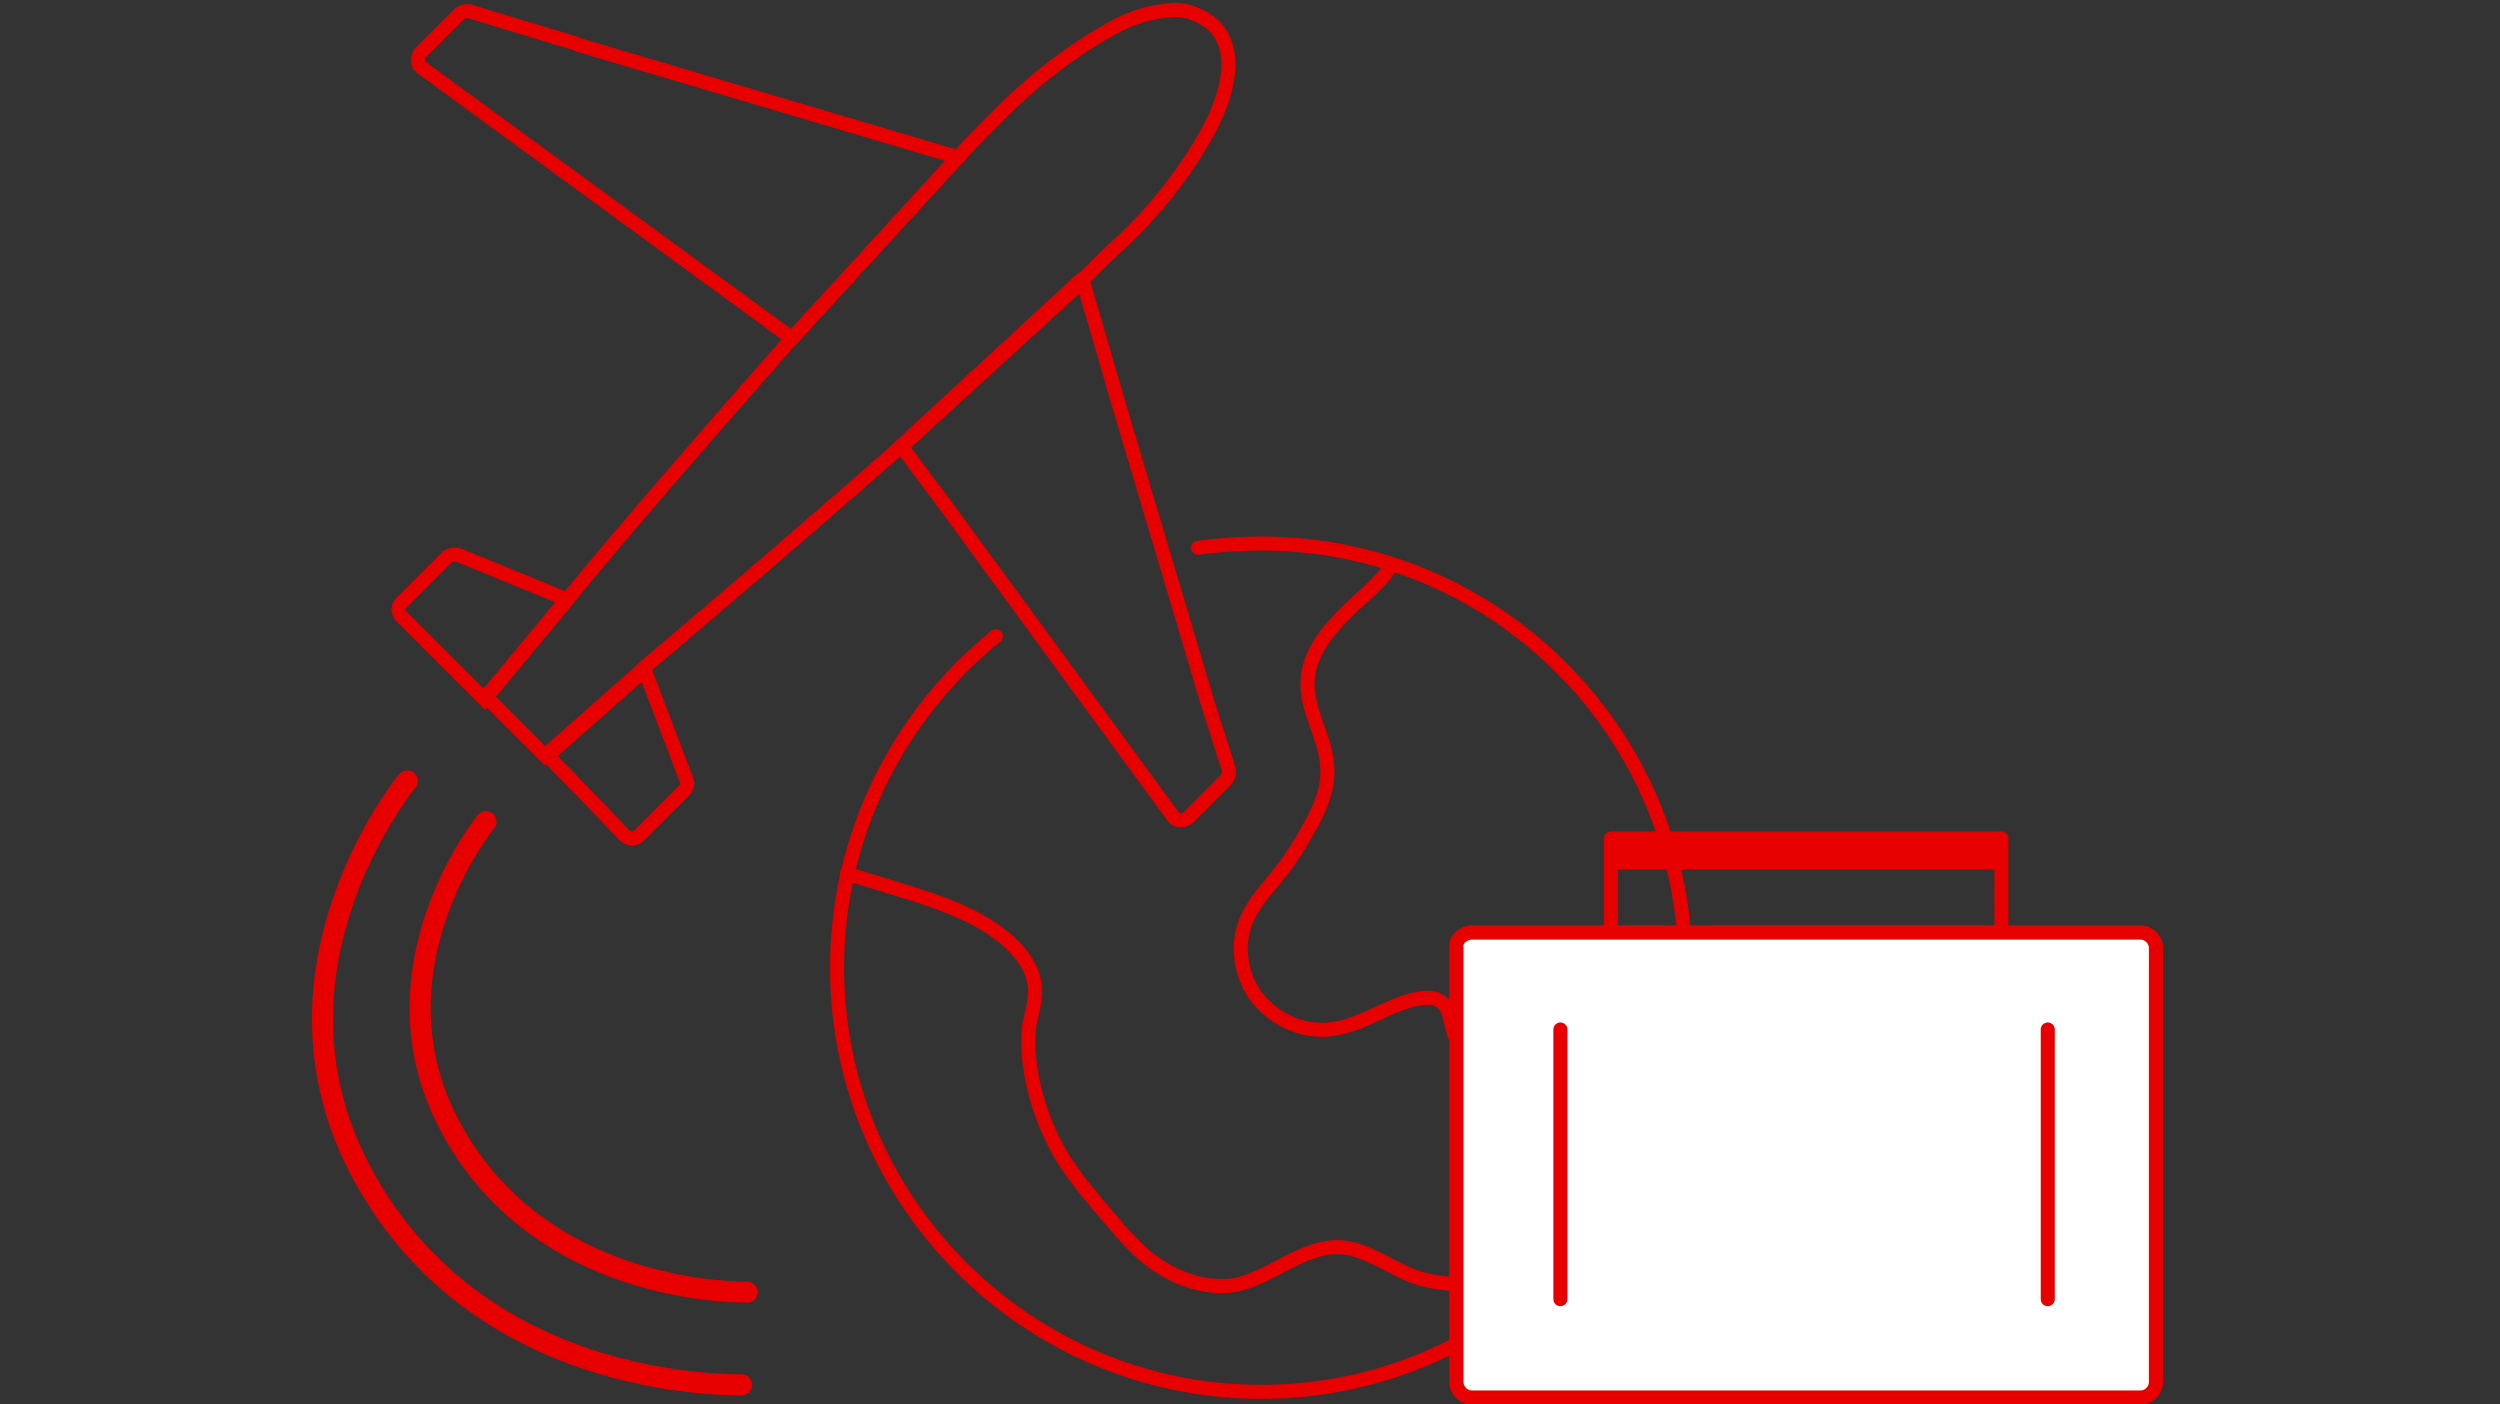<?xml version="1.0" encoding="utf-8"?>
<!-- Generator: Adobe Illustrator 27.0.0, SVG Export Plug-In . SVG Version: 6.00 Build 0)  -->
<svg version="1.1" id="Layer_1" xmlns="http://www.w3.org/2000/svg" xmlns:xlink="http://www.w3.org/1999/xlink" x="0px" y="0px"
	 viewBox="0 0 178 100" style="enable-background:new 0 0 178 100;" xml:space="preserve">
<rect x="0" y="0" width="178" height="100" fill="#333333" stroke="none"/>
<style type="text/css">
	.st0{fill:none;stroke:#E60000;stroke-miterlimit:10;}
	.st1{fill:none;stroke:#E60000;stroke-linecap:round;stroke-linejoin:round;}
	.st2{fill:none;stroke:#E60000;stroke-width:1.5;stroke-linecap:round;stroke-miterlimit:10;}
	.st3{fill:#E60000;}
	.st4{fill:#FFFFFF;stroke:#E60000;stroke-linecap:round;stroke-linejoin:round;}
</style>
<g>
	<g>
		<path class="st0" d="M32.6,39.5c-0.1,0-0.2,0-0.3,0c-0.2,0-0.4,0.1-0.5,0.2l-3.2,3.2l0,0c-0.3,0.3-0.3,0.7,0,1l5.9,5.9l5.9-7.1
			L32.6,39.5z"/>
		<path class="st0" d="M44.5,59.5c0.1,0.1,0.3,0.2,0.5,0.2s0.4-0.1,0.5-0.2l3.2-3.2c0.2-0.2,0.3-0.5,0.2-0.7l-3-7.9L39,53.8
			L44.5,59.5z"/>
		<path class="st0" d="M77.1,19.9c1-1,2-2,3-2.9c2.4-2.3,4.5-5,6.1-8c1.6-3.2,1.7-5.7,0.2-7.2c-0.8-0.7-1.8-1.1-2.8-1.1
			c-1.5,0.1-3,0.5-4.4,1.3c-2.9,1.6-5.6,3.7-8,6.1c-0.9,0.9-1.9,1.9-2.9,3l-0.1,0.1l-12,13.1c-6,6.8-11.8,13.5-15.5,18l-0.2,0.2
			l-5.9,7.1l4.2,4.2l6.9-6.1l0.2-0.2c4.5-3.8,11.3-9.6,18-15.5l0.3-0.3L77,19.9L77.1,19.9z"/>
		<path class="st0" d="M41.2,3.2L41,3.1l-7.6-2.3c-0.1,0-0.1,0-0.2,0c-0.2,0-0.4,0.1-0.5,0.2L30,3.7c0,0,0,0-0.1,0.1
			c-0.2,0.3-0.2,0.8,0.1,1l26.4,19.3l-0.2,0.2l12-13.1L41.2,3.2z"/>
		<path class="st0" d="M86,50.1l-6.4-21.5L77.1,20L64.2,31.8l2.3,3.1l0.1,0.1l16.9,23.1c0.1,0.2,0.3,0.3,0.6,0.3
			c0.2,0,0.4-0.1,0.5-0.2l2.7-2.7c0.2-0.2,0.2-0.4,0.2-0.7L86,50.1z"/>
	</g>
	<path class="st1" d="M85.3,39c1.5-0.2,3-0.3,4.5-0.3c16.7,0,30.2,13.5,30.2,30.2s-13.6,30.2-30.2,30.2S59.6,85.6,59.6,68.9
		c0-9.5,4.4-18,11.3-23.6"/>
	<path class="st1" d="M99.1,40.2c-0.6,1-1.4,1.7-2.3,2.5c-1.7,1.6-3.6,3.4-3.7,5.8c-0.1,2.1,1.3,4,1.4,6.1c0.1,1.4-0.4,2.7-1.1,4
		s-1.5,2.6-2.4,3.7c-0.7,0.9-1.6,1.8-2.1,2.9c-0.9,1.7-0.7,4,0.5,5.7c1.2,1.6,3.2,2.6,5.2,2.4c2.3-0.2,4.2-1.8,6.4-2.2
		c0.6-0.1,1.4-0.1,1.8,0.4c0.3,0.3,0.4,0.8,0.5,1.2c0.1,0.6,0.3,1.2,0.6,1.7s0.9,0.9,1.5,0.9c0.7,0,1.2-0.6,1.7-1.1
		c1.5-1.6,2.9-3.2,4.4-4.8c0.6-0.6,1.3-1.3,2.1-1.1c1.1,0.2,1.4,1.8,2.4,2.2c0.7,0.3,1.5,0,2.2-0.3c0.6-0.3,1.1-0.5,1.7-0.8"/>
	<path class="st1" d="M60.3,62.2c1.3,0.4,2.6,0.8,3.9,1.2c2.3,0.7,4.7,1.5,6.7,2.9c1.4,1,2.7,2.4,2.8,4.1c0,0.9-0.2,1.7-0.4,2.5
		c-0.4,3,0.7,6.6,2.1,9.1c0.8,1.4,1.8,2.6,2.8,3.8c1.3,1.5,2.5,3.1,4.1,4.2s3.6,1.8,5.6,1.5c2.6-0.5,4.8-2.8,7.5-2.7
		c2,0.1,3.7,1.6,5.6,2.2c1,0.3,2.1,0.4,3.1,0.5c1.8,0.1,3.7,0.1,5.5,0.1"/>
</g>
<g>
	<path class="st2" d="M34.6,58.5c0,0-8.5,10.4-2.6,21.6S50.5,92,53.2,92"/>
	<path class="st2" d="M29,55.6c0,0-11,13.3-3.3,27.8s23.7,15.2,27.1,15.2"/>
</g>
<g id="グループ_15680">
	<rect id="長方形_7585" x="114.7" y="59.7" class="st1" width="27.8" height="6.7"/>
	<rect id="長方形_7586" x="114.7" y="59.7" class="st3" width="27.8" height="2.2"/>
	<g id="グループ_15679">
		<path id="長方形_7587" class="st1" d="M104.8,66.4h47.6c0.6,0,1.1,0.5,1.1,1.1v30.9c0,0.6-0.5,1.1-1.1,1.1h-47.6
			c-0.6,0-1.1-0.5-1.1-1.1V67.5C103.6,66.9,104.2,66.4,104.8,66.4z"/>
		<path id="長方形_7588" class="st4" d="M104.8,66.4h47.6c0.6,0,1.1,0.5,1.1,1.1v30.9c0,0.6-0.5,1.1-1.1,1.1h-47.6
			c-0.6,0-1.1-0.5-1.1-1.1V67.5C103.6,66.9,104.2,66.4,104.8,66.4z"/>
	</g>
	<line id="線_2473" class="st1" x1="111.1" y1="73.3" x2="111.1" y2="92.5"/>
	<line id="線_2474" class="st1" x1="145.8" y1="73.3" x2="145.8" y2="92.5"/>
</g>
</svg>
